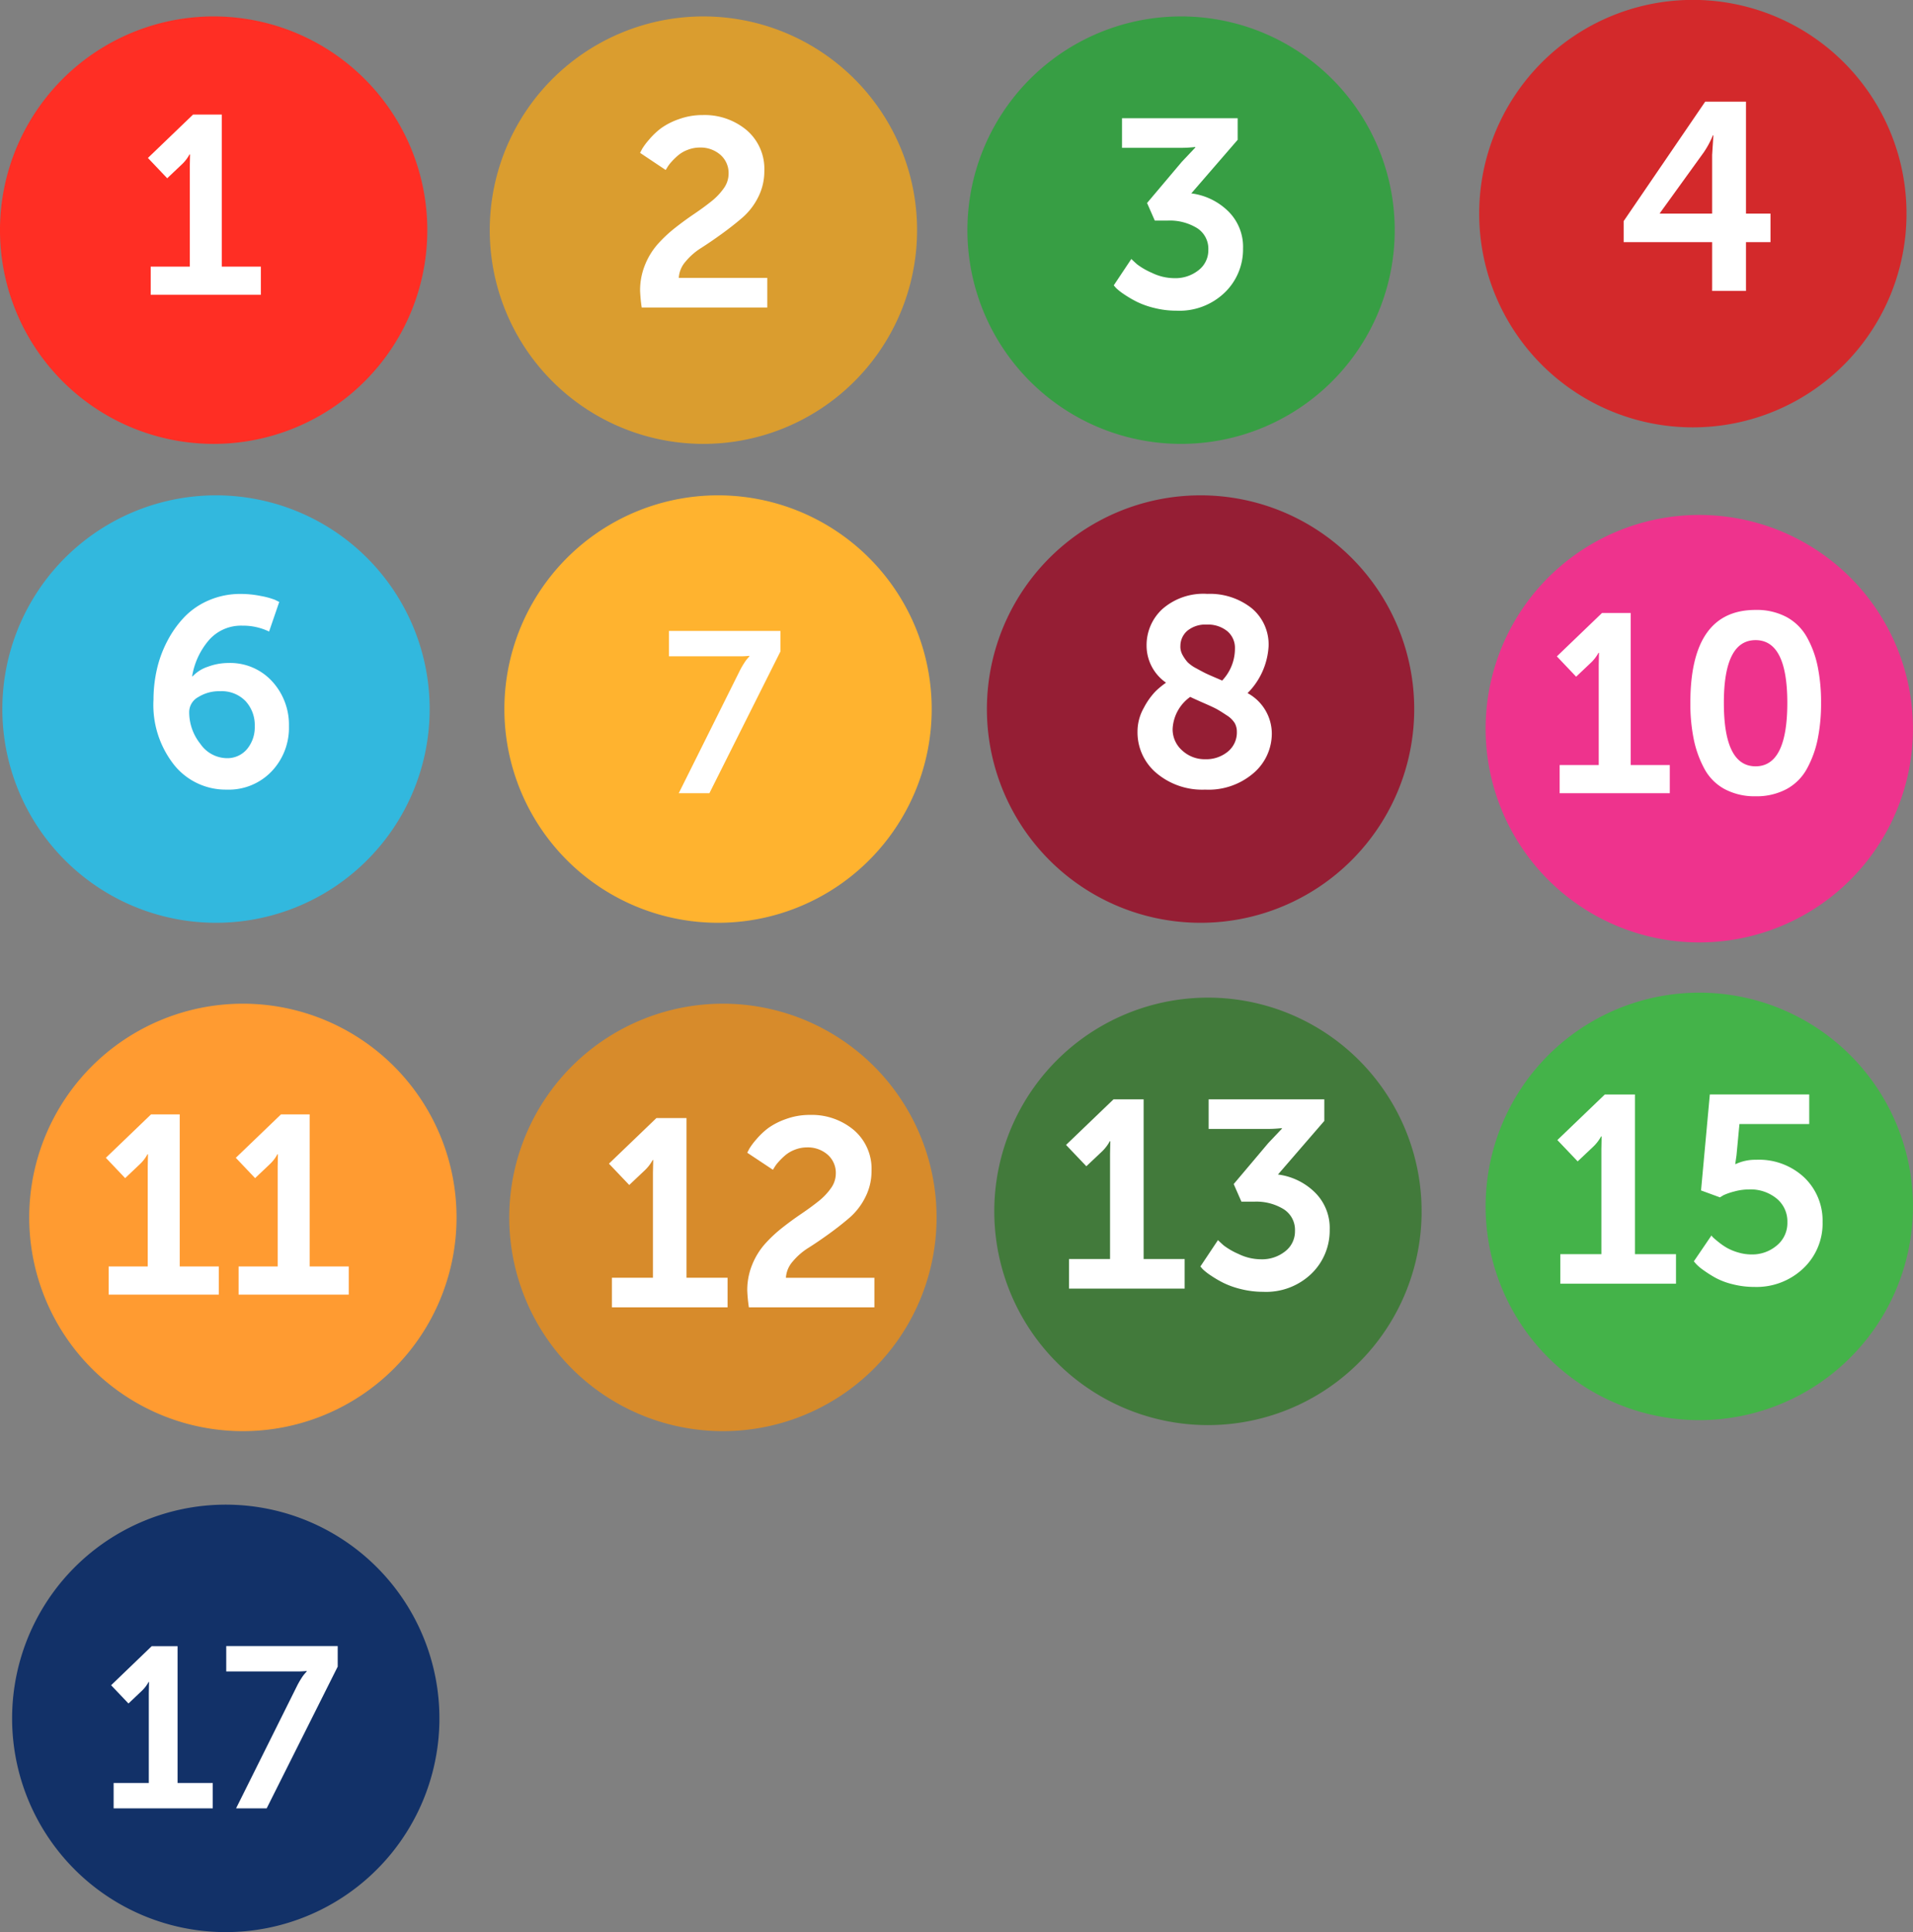 <svg xmlns="http://www.w3.org/2000/svg" xmlns:xlink="http://www.w3.org/1999/xlink" width="150.75" height="152.216" viewBox="0 0 150.75 152.216">
  <rect x="0" y="0" width="150.75" height="152.216" fill="#808080" stroke="none"/>
  <defs>
    <clipPath id="clip-path">
      <path id="Path_1359" data-name="Path 1359" d="M0,96.047H150.75V-56.169H0Z" transform="translate(0 56.169)" fill="none"/>
    </clipPath>
  </defs>
  <g id="Group_1722" data-name="Group 1722" transform="translate(-905.914 -382.879)">
    <g id="Group_1203" data-name="Group 1203" transform="translate(905.914 382.879)" clip-path="url(#clip-path)">
      <g id="Group_1202" data-name="Group 1202" transform="translate(39.747 39.021)">
        <path id="Path_1358" data-name="Path 1358" d="M10.626,21.248A16.837,16.837,0,1,0-6.214,4.416a16.836,16.836,0,0,0,16.84,16.832" transform="translate(6.214 12.426)" fill="#ffb32f"/>
      </g>
    </g>
    <path id="Path_2133" data-name="Path 2133" d="M1.4,0,6.192-9.612a6.4,6.4,0,0,1,.369-.648,2.735,2.735,0,0,1,.3-.4l.108-.126v-.036a7.245,7.245,0,0,1-.882.036H.63v-2H9.414v1.62L3.816,0Z" transform="translate(958 445.367)" fill="#fff"/>
    <g id="Group_1205" data-name="Group 1205" transform="translate(905.914 382.879)" clip-path="url(#clip-path)">
      <g id="Group_1204" data-name="Group 1204" transform="translate(116.565 -0.008)">
        <path id="Path_1360" data-name="Path 1360" d="M10.626,21.248A16.837,16.837,0,1,0-6.214,4.416a16.836,16.836,0,0,0,16.84,16.832" transform="translate(6.214 12.426)" fill="#d3292b"/>
      </g>
    </g>
    <path id="Path_2134" data-name="Path 2134" d="M.588-3.843V-5.5L7.014-14.91h3.213v8.82h1.932v2.247H10.227V0H7.56V-3.843ZM3.444-6.09H7.56v-4.62l.1-1.554H7.623A7.282,7.282,0,0,1,6.888-10.9L3.444-6.132Z" transform="translate(1033.275 405.798)" fill="#fff"/>
    <g id="Group_1207" data-name="Group 1207" transform="translate(905.914 382.879)" clip-path="url(#clip-path)">
      <g id="Group_1206" data-name="Group 1206" transform="translate(-0.001 1.294)">
        <path id="Path_1362" data-name="Path 1362" d="M10.626,21.248A16.837,16.837,0,1,0-6.214,4.416a16.836,16.836,0,0,0,16.84,16.832" transform="translate(6.214 12.426)" fill="#ff2e24"/>
      </g>
    </g>
    <path id="Path_2135" data-name="Path 2135" d="M1.08,0V-2.22H4.16V-10.1l.02-.96H4.14a3.092,3.092,0,0,1-.62.8L2.38-9.18.86-10.78,4.42-14.2H6.68V-2.22H9.76V0Z" transform="translate(916.71 406.102)" fill="#fff"/>
    <g id="Group_1209" data-name="Group 1209" transform="translate(905.914 382.879)" clip-path="url(#clip-path)">
      <g id="Group_1208" data-name="Group 1208" transform="translate(77.771 39.021)">
        <path id="Path_1364" data-name="Path 1364" d="M10.626,21.248A16.837,16.837,0,1,0-6.214,4.416a16.836,16.836,0,0,0,16.84,16.832" transform="translate(6.214 12.426)" fill="#951e34"/>
      </g>
    </g>
    <path id="Path_2136" data-name="Path 2136" d="M1.071-4.326a3.786,3.786,0,0,1,.5-1.869A5.621,5.621,0,0,1,2.5-7.5a6.671,6.671,0,0,1,.819-.672,3.553,3.553,0,0,1-1.533-2.919,3.858,3.858,0,0,1,1.239-2.877,4.9,4.9,0,0,1,3.549-1.2,5.3,5.3,0,0,1,3.475,1.113A3.707,3.707,0,0,1,11.4-11.025,5.67,5.67,0,0,1,9.744-7.35a3.645,3.645,0,0,1,1.911,3.171,4.1,4.1,0,0,1-1.428,3.119A5.427,5.427,0,0,1,6.405.252,5.593,5.593,0,0,1,2.552-1.061,4.187,4.187,0,0,1,1.071-4.326ZM8.9-4.305a1.389,1.389,0,0,0-.168-.682,1.94,1.94,0,0,0-.641-.62q-.473-.315-.756-.473t-1.071-.5q-.788-.347-1.039-.473a3.288,3.288,0,0,0-1.386,2.52A2.209,2.209,0,0,0,4.6-2.825a2.6,2.6,0,0,0,1.806.683,2.684,2.684,0,0,0,1.785-.6A1.944,1.944,0,0,0,8.9-4.305Zm-4.452-6.72a1.377,1.377,0,0,0,.189.7,3.217,3.217,0,0,0,.378.536,2.836,2.836,0,0,0,.7.493q.514.284.756.4t.934.41q.231.1.336.147a3.654,3.654,0,0,0,1.008-2.52,1.709,1.709,0,0,0-.609-1.376,2.422,2.422,0,0,0-1.617-.514A2.237,2.237,0,0,0,5-12.264,1.579,1.579,0,0,0,4.452-11.025Z" transform="translate(994.482 444.831)" fill="#fff"/>
    <g id="Group_1211" data-name="Group 1211" transform="translate(905.914 382.879)" clip-path="url(#clip-path)">
      <g id="Group_1210" data-name="Group 1210" transform="translate(38.594 1.294)">
        <path id="Path_1366" data-name="Path 1366" d="M10.626,21.248A16.837,16.837,0,1,0-6.214,4.416a16.836,16.836,0,0,0,16.84,16.832" transform="translate(6.214 12.426)" fill="#da9d2f"/>
      </g>
    </g>
    <path id="Path_2137" data-name="Path 2137" d="M1.176,0A12.349,12.349,0,0,1,1.05-1.323,5.3,5.3,0,0,1,1.439-3.36a5.639,5.639,0,0,1,1-1.628A10.644,10.644,0,0,1,3.791-6.258q.745-.588,1.491-1.092t1.354-.987a4.963,4.963,0,0,0,1-1.04,1.977,1.977,0,0,0,.388-1.144,1.905,1.905,0,0,0-.651-1.512A2.374,2.374,0,0,0,5.754-12.6a2.6,2.6,0,0,0-.945.178,2.6,2.6,0,0,0-.767.441,5.465,5.465,0,0,0-.535.525A2.737,2.737,0,0,0,3.171-11l-.105.168L1.05-12.18q.063-.126.168-.325a5.238,5.238,0,0,1,.536-.714,5.746,5.746,0,0,1,.945-.9,5.485,5.485,0,0,1,1.4-.714,5.416,5.416,0,0,1,1.89-.326A5.151,5.151,0,0,1,9.44-13.976a4.009,4.009,0,0,1,1.4,3.224,4.5,4.5,0,0,1-.493,2.079A5.213,5.213,0,0,1,9.1-7.067q-.746.64-1.617,1.27T5.87-4.694A5.137,5.137,0,0,0,4.62-3.6,2.112,2.112,0,0,0,4.1-2.331h6.972V0Z" transform="translate(955.305 407.102)" fill="#fff"/>
    <g id="Group_1213" data-name="Group 1213" transform="translate(905.914 382.879)" clip-path="url(#clip-path)">
      <g id="Group_1212" data-name="Group 1212" transform="translate(117.071 40.567)">
        <path id="Path_1368" data-name="Path 1368" d="M10.626,21.248A16.837,16.837,0,1,0-6.214,4.416a16.836,16.836,0,0,0,16.84,16.832" transform="translate(6.214 12.426)" fill="#ee338d"/>
      </g>
    </g>
    <path id="Path_2138" data-name="Path 2138" d="M1.08,0V-2.22H4.16V-10.1l.02-.96H4.14a3.092,3.092,0,0,1-.62.8L2.38-9.18.86-10.78,4.42-14.2H6.68V-2.22H9.76V0ZM18.95-.32a5.013,5.013,0,0,1-2.43.56,5.013,5.013,0,0,1-2.43-.56,3.935,3.935,0,0,1-1.6-1.6,8.408,8.408,0,0,1-.84-2.32,14.008,14.008,0,0,1-.27-2.88q0-7.32,5.14-7.32a5,5,0,0,1,2.44.56,4.052,4.052,0,0,1,1.6,1.58,7.934,7.934,0,0,1,.85,2.3,14.008,14.008,0,0,1,.27,2.88,14.008,14.008,0,0,1-.27,2.88,8.212,8.212,0,0,1-.85,2.32A4,4,0,0,1,18.95-.32Zm-4.93-6.8q0,5,2.5,5t2.5-5q0-4.94-2.5-4.94T14.02-7.12Z" transform="translate(1027.739 445.367)" fill="#fff"/>
    <g id="Group_1215" data-name="Group 1215" transform="translate(905.914 382.879)" clip-path="url(#clip-path)">
      <g id="Group_1214" data-name="Group 1214" transform="translate(0.185 39.021)">
        <path id="Path_1370" data-name="Path 1370" d="M10.626,21.248A16.837,16.837,0,1,0-6.214,4.416a16.836,16.836,0,0,0,16.84,16.832" transform="translate(6.214 12.426)" fill="#32b8de"/>
      </g>
    </g>
    <path id="Path_2139" data-name="Path 2139" d="M6.867.252a5.213,5.213,0,0,1-4.1-1.911A7.609,7.609,0,0,1,1.113-6.825,10.86,10.86,0,0,1,1.376-9.2a9.123,9.123,0,0,1,.83-2.257,8.244,8.244,0,0,1,1.355-1.9,5.861,5.861,0,0,1,1.932-1.312,6.218,6.218,0,0,1,2.489-.494A7.966,7.966,0,0,1,9.587-15a6.065,6.065,0,0,1,1.1.3l.336.168-.8,2.331a4.717,4.717,0,0,0-2.1-.462,3.356,3.356,0,0,0-2.646,1.145A5.807,5.807,0,0,0,4.158-8.673H4.2a2.846,2.846,0,0,1,1.2-.756,4.589,4.589,0,0,1,1.6-.294,4.471,4.471,0,0,1,3.465,1.449,5.043,5.043,0,0,1,1.323,3.528,4.972,4.972,0,0,1-1.365,3.56A4.671,4.671,0,0,1,6.867.252Zm0-2.478A2.019,2.019,0,0,0,8.484-2.94a2.685,2.685,0,0,0,.609-1.806A2.78,2.78,0,0,0,8.369-6.72,2.608,2.608,0,0,0,6.363-7.5a3.1,3.1,0,0,0-1.722.462A1.351,1.351,0,0,0,3.927-5.88a3.993,3.993,0,0,0,.882,2.53A2.572,2.572,0,0,0,6.867-2.226Z" transform="translate(916.896 444.831)" fill="#fff"/>
    <g id="Group_1217" data-name="Group 1217" transform="translate(905.914 382.879)" clip-path="url(#clip-path)">
      <g id="Group_1216" data-name="Group 1216" transform="translate(76.235 1.294)">
        <path id="Path_1372" data-name="Path 1372" d="M10.626,21.248A16.837,16.837,0,1,0-6.214,4.416a16.836,16.836,0,0,0,16.84,16.832" transform="translate(6.214 12.426)" fill="#379e44"/>
      </g>
    </g>
    <path id="Path_2140" data-name="Path 2140" d="M.735-1.743,2.121-3.822q.168.168.451.42a5.625,5.625,0,0,0,1.166.672A4.072,4.072,0,0,0,5.5-2.31a2.926,2.926,0,0,0,1.921-.63,1.978,1.978,0,0,0,.767-1.6,1.926,1.926,0,0,0-.9-1.722A4.117,4.117,0,0,0,5-6.846H3.969L3.36-8.232l2.73-3.234L7.161-12.6v-.042a10.18,10.18,0,0,1-1.323.063H1.386V-14.91H10.5v1.7L6.846-8.988A5.053,5.053,0,0,1,9.723-7.613a3.926,3.926,0,0,1,1.2,2.971A4.728,4.728,0,0,1,9.492-1.187,5.144,5.144,0,0,1,5.67.252,7.073,7.073,0,0,1,3.948.042a6.674,6.674,0,0,1-1.4-.494,8.985,8.985,0,0,1-.987-.578,4.641,4.641,0,0,1-.641-.5Z" transform="translate(992.946 407.102)" fill="#fff"/>
    <g id="Group_1219" data-name="Group 1219" transform="translate(905.914 382.879)" clip-path="url(#clip-path)">
      <g id="Group_1218" data-name="Group 1218" transform="translate(0.954 118.532)">
        <path id="Path_1374" data-name="Path 1374" d="M10.626,21.248A16.837,16.837,0,1,0-6.214,4.416a16.836,16.836,0,0,0,16.84,16.832" transform="translate(6.214 12.426)" fill="#123168"/>
      </g>
    </g>
    <path id="Path_2141" data-name="Path 2141" d="M.972,0V-2H3.744V-9.09l.018-.864H3.726a2.783,2.783,0,0,1-.558.72l-1.026.972L.774-9.7l3.2-3.078H6.012V-2H8.784V0ZM10.62,0l4.788-9.612a6.4,6.4,0,0,1,.369-.648,2.734,2.734,0,0,1,.3-.4l.108-.126v-.036a7.245,7.245,0,0,1-.882.036H9.846v-2H18.63v1.62L13.032,0Z" transform="translate(913.896 525.337)" fill="#fff"/>
    <g id="Group_1221" data-name="Group 1221" transform="translate(905.914 382.879)" clip-path="url(#clip-path)">
      <g id="Group_1220" data-name="Group 1220" transform="translate(2.303 79.068)">
        <path id="Path_1376" data-name="Path 1376" d="M10.626,21.248A16.837,16.837,0,1,0-6.214,4.416a16.836,16.836,0,0,0,16.84,16.832" transform="translate(6.214 12.426)" fill="#ff9b31"/>
      </g>
    </g>
    <path id="Path_2142" data-name="Path 2142" d="M1.08,0V-2.22H4.16V-10.1l.02-.96H4.14a3.092,3.092,0,0,1-.62.8L2.38-9.18.86-10.78,4.42-14.2H6.68V-2.22H9.76V0ZM11.32,0V-2.22H14.4V-10.1l.02-.96h-.04a3.092,3.092,0,0,1-.62.8L12.62-9.18l-1.52-1.6,3.56-3.42h2.26V-2.22H20V0Z" transform="translate(913.396 484.868)" fill="#fff"/>
    <g id="Group_1223" data-name="Group 1223" transform="translate(905.914 382.879)" clip-path="url(#clip-path)">
      <g id="Group_1222" data-name="Group 1222" transform="translate(40.131 79.068)">
        <path id="Path_1378" data-name="Path 1378" d="M10.626,21.248A16.837,16.837,0,1,0-6.214,4.416a16.836,16.836,0,0,0,16.84,16.832" transform="translate(6.214 12.426)" fill="#d78b2b"/>
      </g>
    </g>
    <path id="Path_2143" data-name="Path 2143" d="M1.134,0V-2.331H4.368V-10.6l.021-1.008H4.347a3.247,3.247,0,0,1-.651.84L2.5-9.639.9-11.319,4.641-14.91H7.014V-2.331h3.234V0ZM11.928,0A12.349,12.349,0,0,1,11.8-1.323a5.3,5.3,0,0,1,.389-2.037,5.639,5.639,0,0,1,1-1.628,10.644,10.644,0,0,1,1.355-1.271q.745-.588,1.491-1.092t1.354-.987a4.962,4.962,0,0,0,1-1.04,1.977,1.977,0,0,0,.389-1.144,1.905,1.905,0,0,0-.651-1.512,2.374,2.374,0,0,0-1.617-.567,2.6,2.6,0,0,0-.945.178,2.6,2.6,0,0,0-.767.441,5.465,5.465,0,0,0-.536.525,2.737,2.737,0,0,0-.336.451l-.105.168L11.8-12.18q.063-.126.168-.325a5.238,5.238,0,0,1,.535-.714,5.746,5.746,0,0,1,.945-.9,5.485,5.485,0,0,1,1.4-.714,5.416,5.416,0,0,1,1.89-.326,5.151,5.151,0,0,1,3.455,1.187,4.009,4.009,0,0,1,1.4,3.224,4.5,4.5,0,0,1-.493,2.079,5.213,5.213,0,0,1-1.239,1.607q-.745.64-1.617,1.27t-1.617,1.1A5.137,5.137,0,0,0,15.372-3.6a2.112,2.112,0,0,0-.525,1.271h6.972V0Z" transform="translate(953 485.868)" fill="#fff"/>
    <g id="Group_1225" data-name="Group 1225" transform="translate(905.914 382.879)" clip-path="url(#clip-path)">
      <g id="Group_1224" data-name="Group 1224" transform="translate(78.353 78.591)">
        <path id="Path_1380" data-name="Path 1380" d="M10.626,21.248A16.837,16.837,0,1,0-6.214,4.416a16.836,16.836,0,0,0,16.84,16.832" transform="translate(6.214 12.426)" fill="#427a3b"/>
      </g>
    </g>
    <path id="Path_2144" data-name="Path 2144" d="M1.134,0V-2.331H4.368V-10.6l.021-1.008H4.347a3.247,3.247,0,0,1-.651.84L2.5-9.639.9-11.319,4.641-14.91H7.014V-2.331h3.234V0ZM11.487-1.743l1.386-2.079q.168.168.451.42a5.625,5.625,0,0,0,1.165.672,4.072,4.072,0,0,0,1.764.42,2.926,2.926,0,0,0,1.921-.63,1.978,1.978,0,0,0,.767-1.6,1.926,1.926,0,0,0-.9-1.722,4.117,4.117,0,0,0-2.289-.588H14.721l-.609-1.386,2.73-3.234L17.913-12.6v-.042a10.18,10.18,0,0,1-1.323.063H12.138V-14.91h9.114v1.7L17.6-8.988a5.053,5.053,0,0,1,2.877,1.376,3.926,3.926,0,0,1,1.2,2.971,4.728,4.728,0,0,1-1.428,3.455A5.144,5.144,0,0,1,16.422.252,7.073,7.073,0,0,1,14.7.042a6.674,6.674,0,0,1-1.4-.494,8.985,8.985,0,0,1-.987-.578,4.641,4.641,0,0,1-.641-.5Z" transform="translate(989.021 484.392)" fill="#fff"/>
    <g id="Group_1227" data-name="Group 1227" transform="translate(905.914 382.879)" clip-path="url(#clip-path)">
      <g id="Group_1226" data-name="Group 1226" transform="translate(117.071 78.2)">
        <path id="Path_1382" data-name="Path 1382" d="M10.626,21.248A16.837,16.837,0,1,0-6.214,4.416a16.836,16.836,0,0,0,16.84,16.832" transform="translate(6.214 12.426)" fill="#44b349"/>
      </g>
    </g>
    <path id="Path_2145" data-name="Path 2145" d="M1.134,0V-2.331H4.368V-10.6l.021-1.008H4.347a3.247,3.247,0,0,1-.651.84L2.5-9.639.9-11.319,4.641-14.91H7.014V-2.331h3.234V0ZM11.655-1.764,13.041-3.8a1.121,1.121,0,0,0,.136.158q.094.094.42.357a5.218,5.218,0,0,0,.672.462,4.15,4.15,0,0,0,.872.357,3.708,3.708,0,0,0,1.071.158,2.979,2.979,0,0,0,1.974-.7,2.282,2.282,0,0,0,.84-1.838,2.323,2.323,0,0,0-.851-1.869,3.233,3.233,0,0,0-2.152-.714,4.411,4.411,0,0,0-1.166.157,5,5,0,0,0-.872.3l-.273.168L12.222-7.35l.693-7.56h7.833v2.331h-5.5l-.231,2.457-.1.693h.042a3.615,3.615,0,0,1,1.6-.336A5.208,5.208,0,0,1,20.37-8.358,4.7,4.7,0,0,1,21.8-4.872a4.864,4.864,0,0,1-1.522,3.665A5.344,5.344,0,0,1,16.422.252a6.822,6.822,0,0,1-1.7-.21,5.646,5.646,0,0,1-1.344-.5,9.9,9.9,0,0,1-.934-.588,3.866,3.866,0,0,1-.6-.5Z" transform="translate(1027.739 484.008)" fill="#fff"/>
  </g>
</svg>
